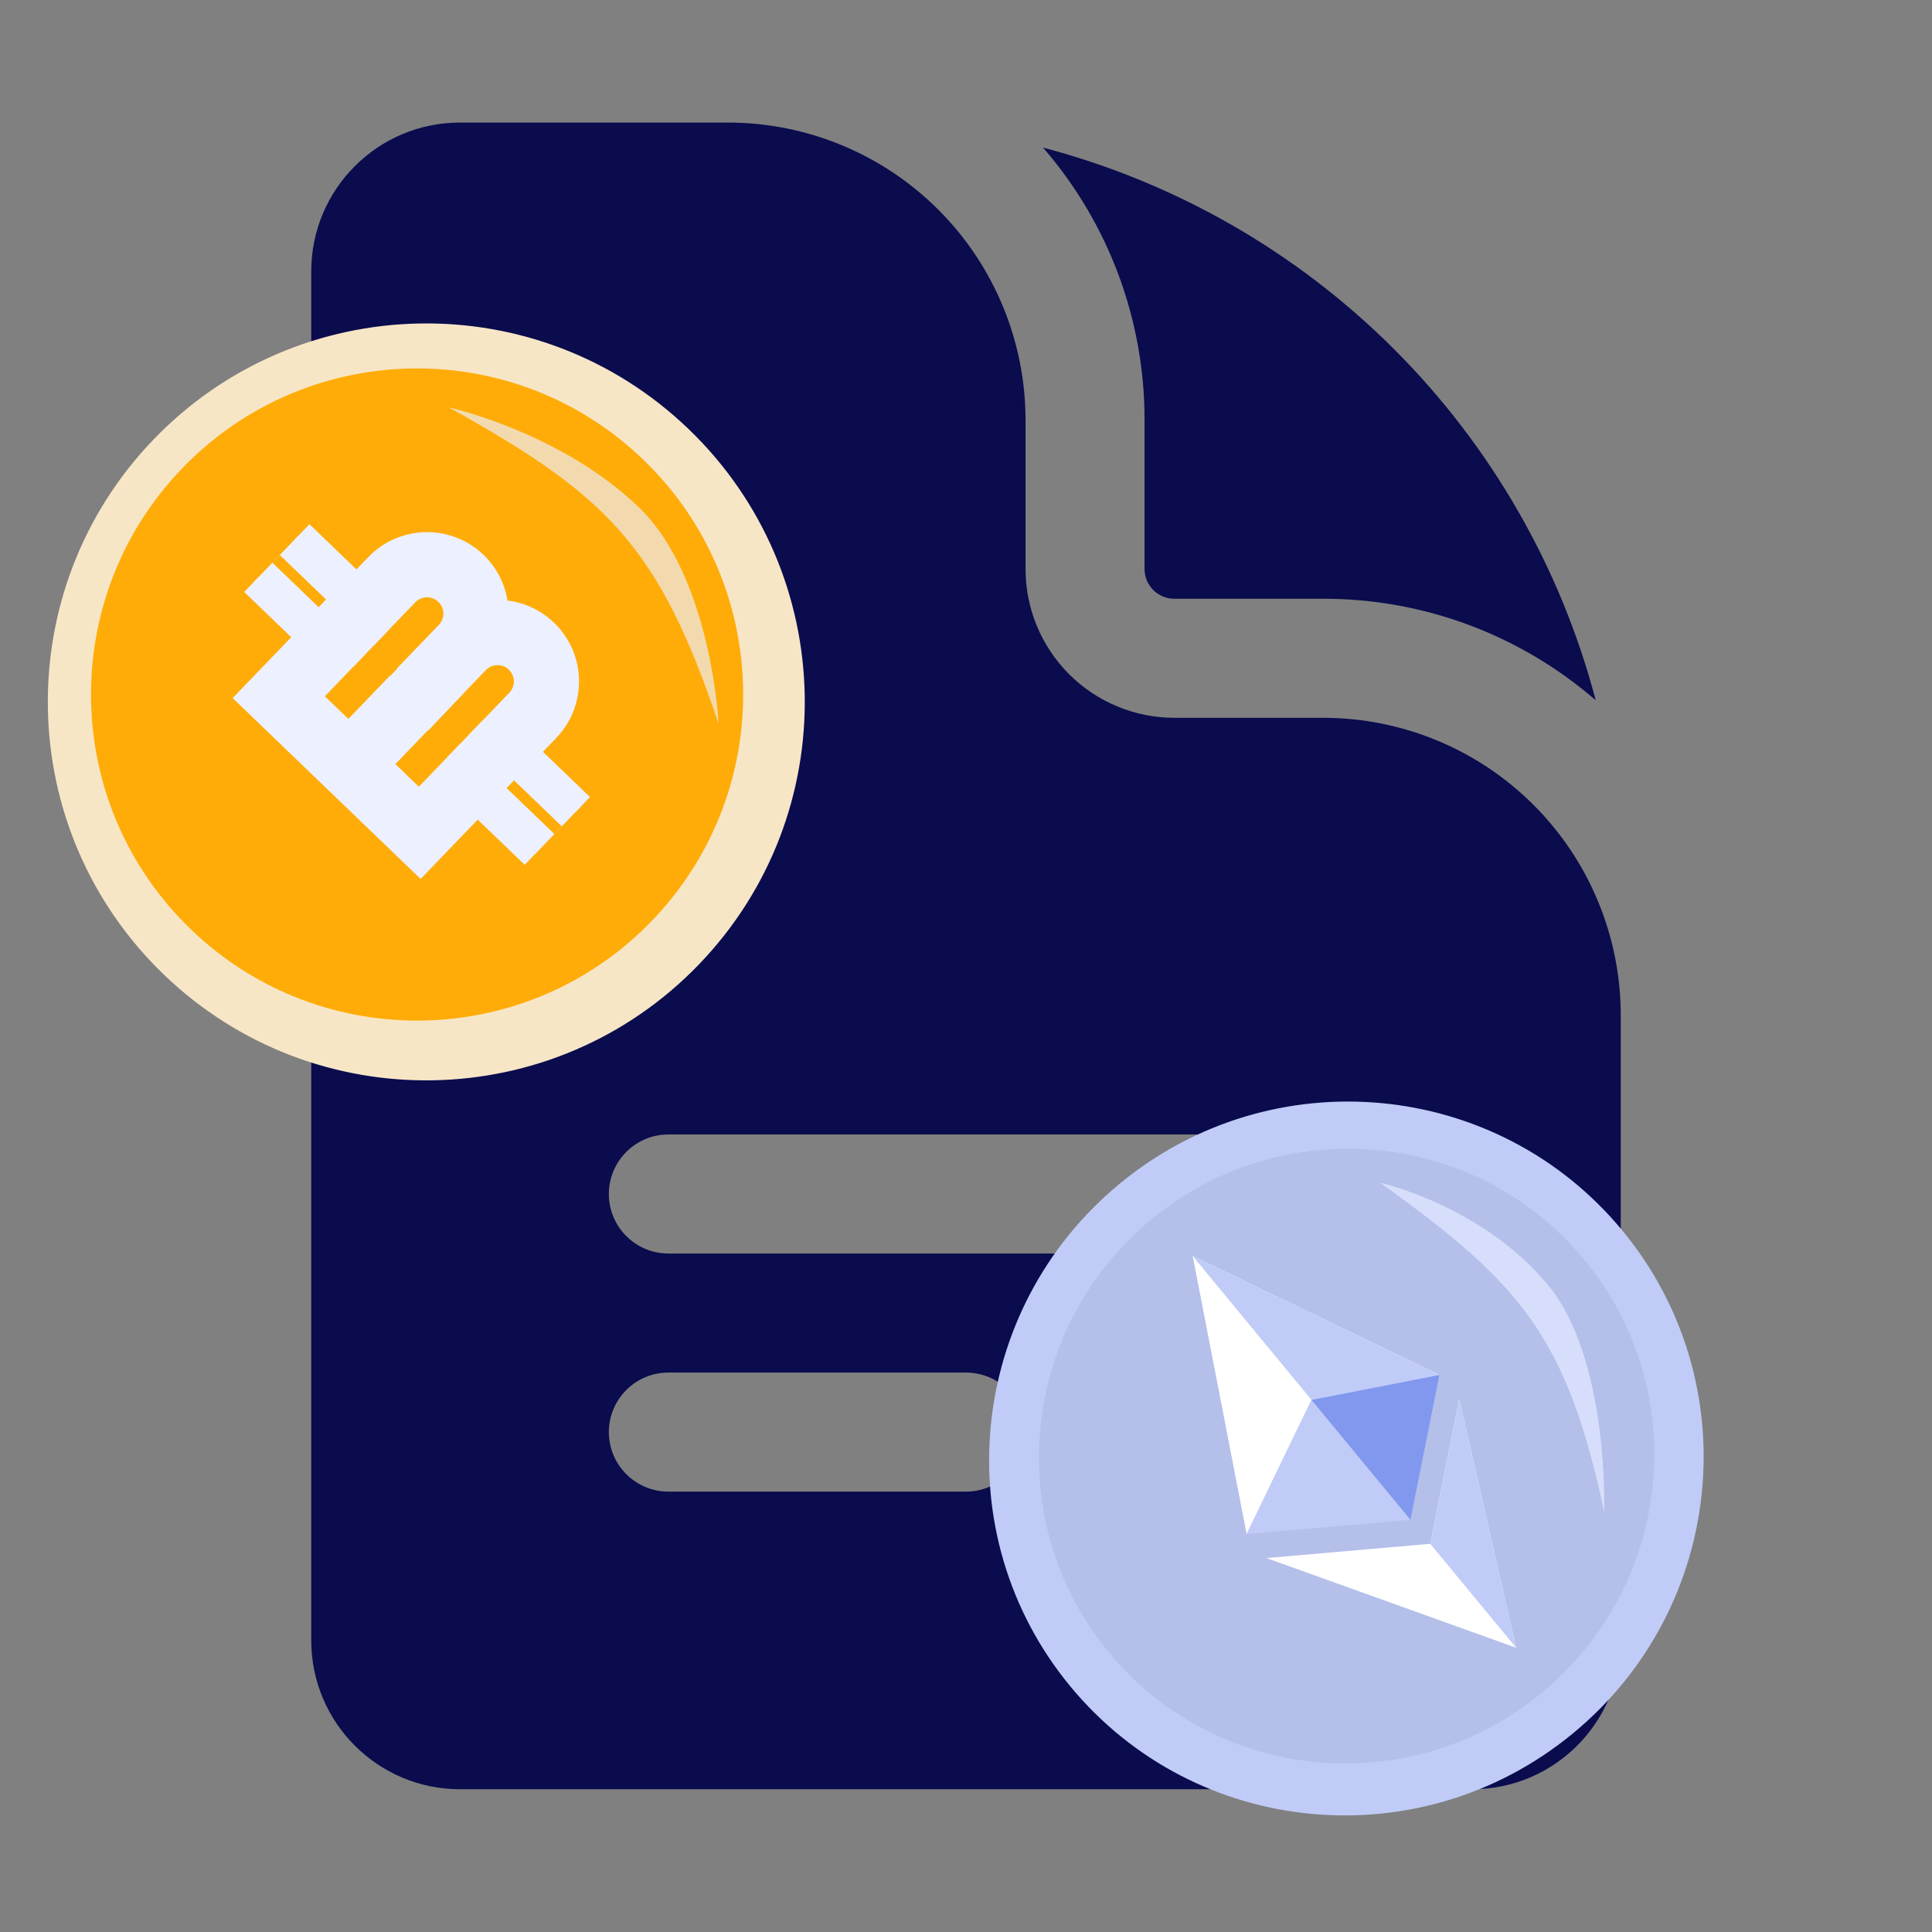<svg width="71" height="71" viewBox="0 0 71 71" fill="none" xmlns="http://www.w3.org/2000/svg">
<rect x="0" y="0" width="71" height="71" fill="#808080" stroke="none"/>
<g clip-path="url(#clip0_2859_11806)">
<path fill-rule="evenodd" clip-rule="evenodd" d="M16.906 4.504C13.885 4.504 11.438 6.954 11.438 9.972V60.285C11.438 63.304 13.887 65.754 16.906 65.754H54.094C57.112 65.754 59.562 63.304 59.562 60.285V37.316C59.562 34.415 58.41 31.633 56.359 29.582C54.308 27.531 51.526 26.379 48.625 26.379H43.156C41.706 26.379 40.315 25.802 39.289 24.777C38.264 23.751 37.688 22.36 37.688 20.91V15.441C37.688 12.54 36.535 9.758 34.484 7.707C32.433 5.656 29.651 4.504 26.75 4.504H16.906ZM22.375 43.879C22.375 43.298 22.605 42.742 23.016 42.332C23.426 41.922 23.982 41.691 24.562 41.691H46.438C47.018 41.691 47.574 41.922 47.984 42.332C48.395 42.742 48.625 43.298 48.625 43.879C48.625 44.459 48.395 45.015 47.984 45.425C47.574 45.836 47.018 46.066 46.438 46.066H24.562C23.982 46.066 23.426 45.836 23.016 45.425C22.605 45.015 22.375 44.459 22.375 43.879ZM24.562 50.441C23.982 50.441 23.426 50.672 23.016 51.082C22.605 51.492 22.375 52.048 22.375 52.629C22.375 53.209 22.605 53.765 23.016 54.175C23.426 54.586 23.982 54.816 24.562 54.816H35.5C36.08 54.816 36.637 54.586 37.047 54.175C37.457 53.765 37.688 53.209 37.688 52.629C37.688 52.048 37.457 51.492 37.047 51.082C36.637 50.672 36.08 50.441 35.5 50.441H24.562Z" fill="#0A0C4E"/>
<path d="M38.332 5.425C40.743 8.205 42.068 11.762 42.062 15.441V20.91C42.062 21.514 42.552 22.004 43.156 22.004H48.625C52.304 21.998 55.861 23.323 58.641 25.734C57.358 20.854 54.801 16.402 51.233 12.833C47.664 9.265 43.212 6.709 38.332 5.425Z" fill="#0A0C4E"/>
<path d="M59.623 45.224C64.226 50.799 63.416 59.069 57.813 63.694C52.211 68.319 43.937 67.549 39.334 61.973C34.731 56.398 35.542 48.128 41.144 43.503C46.747 38.878 55.02 39.648 59.623 45.224Z" fill="#C0CCF7"/>
<path d="M58.224 46.297C62.188 51.099 61.49 58.221 56.665 62.205C51.84 66.188 44.715 65.525 40.751 60.723C36.786 55.921 37.484 48.799 42.309 44.815C47.135 40.832 54.26 41.495 58.224 46.297Z" fill="#B4C0EA"/>
<path d="M43.831 46.158L45.814 56.377L48.197 51.446L52.899 50.528L43.831 46.158Z" fill="white"/>
<path d="M51.834 55.852L45.814 56.377L48.197 51.446L52.899 50.528L51.834 55.852Z" fill="#C0CCF7"/>
<path d="M55.715 60.553L46.542 57.258L52.562 56.734L53.626 51.409L55.715 60.553Z" fill="white"/>
<path d="M43.831 46.158L48.197 51.446L52.899 50.528L43.831 46.158Z" fill="#C0CCF7"/>
<path d="M55.715 60.553L52.562 56.734L53.626 51.409L55.715 60.553Z" fill="#C0CCF7"/>
<path d="M51.834 55.852L48.197 51.446L52.899 50.528L51.834 55.852Z" fill="#8198EE"/>
<path d="M58.953 55.567C57.59 49.159 55.9 47.163 50.712 43.462C50.712 43.462 54.473 44.299 56.893 47.23C59.143 49.956 58.953 55.567 58.953 55.567Z" fill="#D6DEFB"/>
<path d="M25.31 15.772C30.845 21.098 31.015 29.902 25.689 35.438C20.363 40.973 11.558 41.143 6.023 35.817C0.487 30.491 0.318 21.686 5.643 16.151C10.969 10.616 19.774 10.446 25.31 15.772Z" fill="#F7E6C6"/>
<path d="M23.669 17.137C28.36 21.651 28.504 29.112 23.99 33.803C19.477 38.494 12.015 38.638 7.324 34.125C2.633 29.611 2.489 22.149 7.003 17.459C11.516 12.768 18.978 12.624 23.669 17.137Z" fill="#F9D48D"/>
<path d="M23.669 17.137C28.36 21.651 28.504 29.112 23.99 33.803C19.477 38.494 12.015 38.638 7.324 34.125C2.633 29.611 2.489 22.149 7.003 17.459C11.516 12.768 18.978 12.624 23.669 17.137Z" fill="#ECF0FF"/>
<path d="M23.963 33.832C19.374 38.601 11.788 38.747 7.019 34.158C2.25 29.57 2.103 21.984 6.692 17.214C11.281 12.445 18.867 12.299 23.636 16.888C28.405 21.477 28.552 29.062 23.963 33.832ZM17.951 29.71L19.678 31.372L21.34 29.645L19.613 27.983L20.443 27.119C20.829 26.718 21.096 26.218 21.213 25.674C21.33 25.13 21.294 24.565 21.108 24.04C20.922 23.516 20.593 23.054 20.159 22.706C19.726 22.357 19.203 22.137 18.651 22.069C18.562 21.52 18.321 21.006 17.957 20.586C17.592 20.166 17.117 19.855 16.586 19.69C16.055 19.524 15.489 19.509 14.95 19.648C14.411 19.786 13.921 20.072 13.535 20.473L12.704 21.336L10.977 19.674L9.315 21.401L11.043 23.063L8.55 25.654L15.458 32.301L17.951 29.71ZM14.529 28.081L17.853 24.627C17.963 24.512 18.114 24.446 18.273 24.443C18.432 24.44 18.585 24.5 18.7 24.61C18.814 24.721 18.881 24.872 18.884 25.031C18.887 25.19 18.826 25.343 18.716 25.458L15.393 28.912L14.529 28.081ZM11.939 25.588L15.262 22.134C15.372 22.02 15.524 21.954 15.682 21.951C15.841 21.948 15.995 22.008 16.109 22.118C16.224 22.228 16.29 22.379 16.293 22.538C16.296 22.697 16.236 22.851 16.126 22.965L12.802 26.419L11.939 25.588Z" fill="#FFAC08"/>
<path d="M16.486 14.969C22.339 18.215 24.205 20.075 26.407 26.588C26.407 26.588 26.148 21.213 23.473 18.639C20.595 15.87 16.486 14.969 16.486 14.969Z" fill="#ECF0FF" fill-opacity="0.67"/>
<rect x="10.01" y="20.679" width="0.393" height="14.38" transform="rotate(-46.105 10.01 20.679)" fill="#FFAC08"/>
<path d="M14.011 25.183L15.318 23.824L17.036 25.476L15.74 26.846L14.011 25.183Z" fill="#ECF0FF"/>
<rect x="11.219" y="22.824" width="1.886" height="2.436" transform="rotate(-46.105 11.219 22.824)" fill="#ECF0FF"/>
<rect x="16.428" y="27.836" width="1.886" height="2.357" transform="rotate(-46.105 16.428 27.836)" fill="#ECF0FF"/>
<rect x="8.975" y="21.755" width="0.786" height="2.593" transform="rotate(-46.105 8.975 21.755)" fill="#ECF0FF"/>
<rect x="10.827" y="19.83" width="0.786" height="2.593" transform="rotate(-46.105 10.827 19.83)" fill="#ECF0FF"/>
<rect x="17.414" y="29.984" width="0.786" height="2.593" transform="rotate(-46.105 17.414 29.984)" fill="#ECF0FF"/>
<rect x="19.267" y="28.059" width="0.786" height="2.593" transform="rotate(-46.105 19.267 28.059)" fill="#ECF0FF"/>
</g>
<defs>
<clipPath id="clip0_2859_11806">
<rect width="70" height="70" fill="white" transform="translate(0.5 0.129)"/>
</clipPath>
</defs>
</svg>
